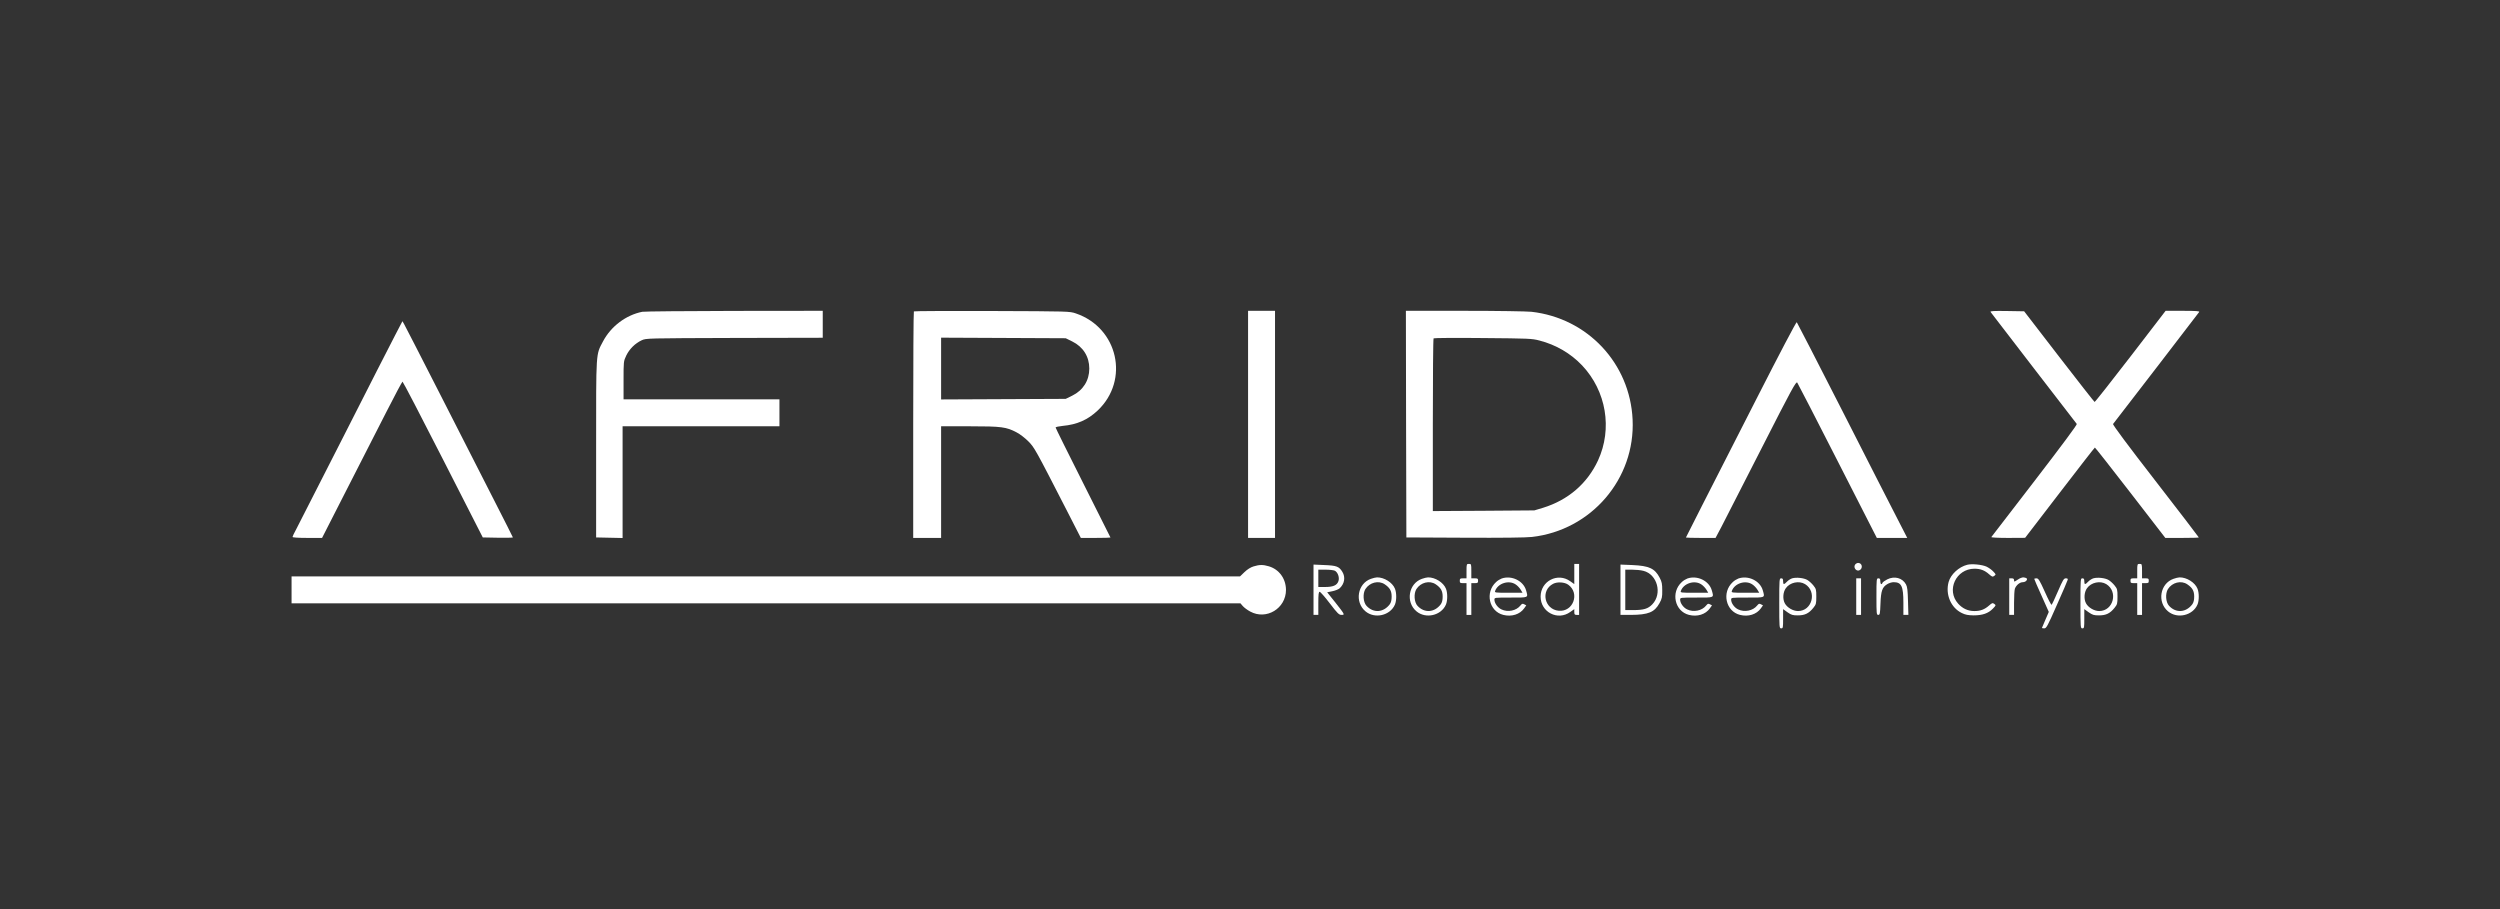 <?xml version="1.0" standalone="no"?>
<svg 
version="1.0" 
xmlns="http://www.w3.org/2000/svg"
x="0px"
y="0px"
viewBox="0 0 2598 945"
preserveAspectRatio="xMidYMid meet">
<rect x="0" y="0" width="2598" height="945" fill="#333333" stroke="none"/>
<title>AFRIDAX WHITE LOGO (AFRIDAX WHITE SVG)</title>
<g transform="translate(0,945) scale(0.1,-0.1)"
fill="#FFFFFF" stroke="none">
<path d="M6675 6210 c-171 -34 -326 -152 -408 -307 -76 -144 -72 -89 -72
-1118 l0 -920 138 -3 137 -3 0 581 0 580 815 0 815 0 0 140 0 140 -810 0 -810
0 0 198 c0 196 0 197 28 257 33 68 92 127 161 159 46 21 50 21 964 24 l917 2
0 140 0 140 -917 -1 c-505 -1 -936 -5 -958 -9z"/>
<path d="M9497 6214 c-4 -4 -7 -535 -7 -1181 l0 -1173 145 0 145 0 0 580 0
580 298 0 c331 0 380 -7 486 -63 34 -17 88 -59 121 -92 64 -64 71 -76 410
-737 l137 -268 154 0 c85 0 154 2 154 4 0 2 -128 257 -285 568 -157 311 -285
570 -285 575 0 6 33 13 73 17 151 14 261 63 364 160 334 316 212 860 -227
1009 -65 22 -70 22 -870 25 -443 1 -809 0 -813 -4z m1645 -312 c114 -56 178
-158 178 -282 0 -124 -64 -226 -178 -282 l-67 -33 -647 -3 -648 -3 0 321 0
321 648 -3 647 -3 67 -33z"/>
<path d="M12970 5040 l0 -1180 140 0 140 0 0 1180 0 1180 -140 0 -140 0 0
-1180z"/>
<path d="M14612 5043 l3 -1178 605 -3 c388 -2 639 1 700 8 617 70 1075 604
1046 1220 -27 584 -468 1054 -1051 1120 -51 5 -351 10 -698 10 l-607 0 2
-1177z m1387 868 c171 -44 324 -134 442 -258 252 -267 317 -658 166 -987 -112
-241 -310 -412 -572 -493 l-90 -27 -527 -4 -528 -3 0 894 c0 491 3 897 8 901
4 4 234 6 512 3 477 -4 510 -5 589 -26z"/>
<path d="M20686 6208 c5 -7 206 -269 448 -583 241 -313 443 -575 448 -581 5
-7 -154 -221 -437 -589 -245 -317 -448 -581 -451 -586 -3 -5 70 -9 173 -9
l178 1 360 469 c198 258 362 469 365 469 3 1 169 -210 369 -469 l363 -470 174
0 c96 0 174 2 174 5 0 3 -202 267 -450 587 -287 370 -447 585 -441 592 73 93
889 1154 895 1164 6 9 -31 12 -171 12 l-178 0 -365 -475 c-201 -261 -369 -474
-373 -472 -4 1 -171 214 -370 472 l-362 470 -178 3 c-143 2 -177 0 -171 -10z"/>
<path d="M4107 5968 c-41 -78 -283 -552 -537 -1053 -254 -500 -478 -938 -496
-973 -19 -34 -34 -67 -34 -72 0 -6 61 -10 153 -10 l154 0 254 498 c139 273
326 638 414 811 88 173 164 315 168 315 4 1 194 -363 421 -809 l413 -810 157
-3 c86 -1 156 0 156 3 0 2 -89 179 -198 392 -110 214 -360 705 -557 1093 -198
388 -367 718 -376 733 l-17 29 -75 -144z"/>
<path d="M18265 5328 c-219 -431 -477 -935 -572 -1122 -95 -186 -173 -340
-173 -342 0 -2 69 -4 154 -4 l154 0 60 113 c32 61 220 429 417 816 316 621
360 701 372 685 7 -9 196 -377 420 -816 l407 -798 158 0 158 0 -99 193 c-55
105 -311 608 -570 1117 -259 508 -475 928 -479 932 -5 5 -188 -344 -407 -774z"/>
<path d="M19280 3585 c-26 -32 13 -81 48 -59 34 22 22 74 -18 74 -10 0 -23 -7
-30 -15z"/>
<path d="M15240 3515 l0 -75 -35 0 c-31 0 -35 -3 -35 -25 0 -22 4 -25 35 -25
l35 0 0 -165 0 -165 25 0 25 0 0 165 0 165 35 0 c31 0 35 3 35 25 0 22 -4 25
-35 25 l-35 0 0 75 c0 73 -1 75 -25 75 -24 0 -25 -2 -25 -75z"/>
<path d="M16360 3485 l0 -105 -41 29 c-130 95 -309 3 -309 -159 0 -162 179
-254 309 -159 l41 29 0 -30 c0 -25 4 -30 25 -30 l25 0 0 265 0 265 -25 0 -25
0 0 -105z m-62 -112 c122 -89 51 -283 -99 -270 -150 13 -192 211 -59 280 44
23 120 18 158 -10z"/>
<path d="M20444 3581 c-88 -22 -172 -100 -194 -179 -35 -129 23 -268 138 -323
36 -18 65 -23 122 -24 91 0 153 21 200 70 33 34 33 35 15 49 -18 13 -23 11
-54 -16 -47 -42 -91 -58 -153 -58 -67 0 -123 26 -169 77 -126 140 -22 362 169
363 62 0 106 -16 153 -58 31 -27 36 -29 54 -16 18 14 18 15 -11 45 -16 18 -48
40 -71 51 -48 21 -152 31 -199 19z"/>
<path d="M22210 3515 l0 -75 -35 0 c-31 0 -35 -3 -35 -25 0 -22 4 -25 35 -25
l35 0 0 -165 0 -165 25 0 25 0 0 165 0 165 35 0 c31 0 35 3 35 25 0 22 -4 25
-35 25 l-35 0 0 75 c0 73 -1 75 -25 75 -24 0 -25 -2 -25 -75z"/>
<path d="M13027 3564 c-30 -9 -65 -31 -94 -59 l-47 -45 -4928 0 -4928 0 0
-140 0 -140 4931 0 4930 0 24 -28 c13 -15 47 -41 77 -57 168 -92 372 32 372
225 -1 117 -71 213 -178 245 -61 18 -97 18 -159 -1z"/>
<path d="M13650 3321 l0 -261 25 0 25 0 0 120 c0 95 3 120 14 120 7 0 55 -54
105 -120 81 -106 96 -120 122 -120 37 0 36 2 -69 135 l-80 100 54 11 c30 6 64
20 75 30 51 46 63 116 29 171 -34 56 -60 66 -186 71 l-114 5 0 -262z m222 198
c31 -17 50 -71 37 -108 -15 -44 -55 -61 -139 -61 l-70 0 0 90 0 90 76 0 c41 0
84 -5 96 -11z"/>
<path d="M16840 3321 l0 -261 108 0 c181 1 245 27 297 121 26 47 30 64 29 134
0 66 -4 89 -26 130 -51 98 -109 125 -284 133 l-124 5 0 -262z m238 197 c145
-36 199 -237 93 -348 -44 -46 -89 -60 -198 -60 l-83 0 0 210 0 210 71 0 c38 0
91 -5 117 -12z"/>
<path d="M14247 3435 c-140 -49 -172 -242 -57 -338 96 -81 257 -44 306 70 18
41 18 124 0 166 -26 64 -112 118 -186 117 -14 -1 -42 -7 -63 -15z m143 -57
c54 -37 72 -69 72 -128 0 -36 -6 -60 -19 -79 -65 -87 -170 -95 -242 -17 -35
37 -41 127 -12 174 45 70 137 93 201 50z"/>
<path d="M14777 3435 c-140 -49 -172 -242 -57 -338 96 -81 257 -44 306 70 18
41 18 124 0 166 -26 64 -112 118 -186 117 -14 -1 -42 -7 -63 -15z m143 -57
c54 -37 72 -69 72 -128 0 -36 -6 -60 -19 -79 -65 -87 -170 -95 -242 -17 -35
37 -41 127 -12 174 45 70 137 93 201 50z"/>
<path d="M15605 3438 c-16 -6 -43 -22 -58 -37 -117 -107 -73 -304 75 -341 87
-22 172 5 217 68 l22 31 -21 11 c-18 10 -24 7 -40 -13 -43 -54 -131 -72 -197
-40 -39 18 -73 65 -73 101 0 22 0 22 170 22 190 0 181 -4 159 75 -28 99 -151
159 -254 123z m145 -61 c19 -12 42 -37 53 -55 l19 -32 -146 0 c-134 0 -145 1
-139 18 28 80 142 117 213 69z"/>
<path d="M17535 3438 c-16 -6 -43 -22 -58 -37 -117 -107 -73 -304 75 -341 87
-22 172 5 217 68 l22 31 -21 11 c-18 10 -24 7 -40 -13 -43 -54 -131 -72 -197
-40 -39 18 -73 65 -73 101 0 22 0 22 170 22 190 0 181 -4 159 75 -28 99 -151
159 -254 123z m145 -61 c19 -12 42 -37 53 -55 l19 -32 -146 0 c-134 0 -145 1
-139 18 28 80 142 117 213 69z"/>
<path d="M18065 3438 c-16 -6 -43 -22 -58 -37 -117 -107 -73 -304 75 -341 87
-22 172 5 217 68 l22 31 -21 11 c-18 10 -24 7 -40 -13 -43 -54 -131 -72 -197
-40 -39 18 -73 65 -73 101 0 22 0 22 170 22 190 0 181 -4 159 75 -28 99 -151
159 -254 123z m145 -61 c19 -12 42 -37 53 -55 l19 -32 -146 0 c-134 0 -145 1
-139 18 28 80 142 117 213 69z"/>
<path d="M18624 3440 c-16 -5 -41 -21 -54 -35 -31 -33 -40 -32 -40 5 0 23 -4
30 -20 30 -19 0 -20 -7 -20 -260 0 -253 1 -260 20 -260 19 0 20 7 20 100 l0
100 46 -33 c40 -28 54 -32 107 -32 73 0 114 20 161 78 29 36 31 44 31 117 0
73 -2 81 -31 117 -17 21 -45 46 -62 56 -36 21 -115 30 -158 17z m134 -60 c127
-78 74 -280 -73 -280 -52 0 -113 36 -137 80 -24 44 -20 115 10 157 43 61 137
81 200 43z"/>
<path d="M19612 3429 c-24 -12 -46 -28 -49 -35 -9 -25 -23 -15 -23 16 0 23 -4
30 -20 30 -19 0 -20 -7 -20 -190 0 -179 1 -190 19 -190 17 0 19 11 23 118 5
132 18 170 71 202 18 11 47 20 65 20 82 0 102 -41 102 -215 l0 -125 26 0 26 0
-4 143 c-3 111 -7 149 -21 174 -37 68 -120 90 -195 52z"/>
<path d="M20966 3425 c-34 -23 -36 -23 -36 -5 0 15 -7 20 -25 20 l-25 0 0
-190 0 -190 25 0 25 0 0 124 c0 69 4 136 9 149 14 37 51 67 83 67 33 0 58 34
32 44 -29 11 -51 6 -88 -19z"/>
<path d="M21754 3440 c-16 -5 -41 -21 -54 -35 -31 -33 -40 -32 -40 5 0 23 -4
30 -20 30 -19 0 -20 -7 -20 -260 0 -253 1 -260 20 -260 19 0 20 7 20 100 l0
100 46 -33 c40 -28 54 -32 107 -32 73 0 114 20 161 78 29 36 31 44 31 117 0
73 -2 81 -31 117 -17 21 -45 46 -62 56 -36 21 -115 30 -158 17z m134 -60 c127
-78 74 -280 -73 -280 -52 0 -113 36 -137 80 -24 44 -20 115 10 157 43 61 137
81 200 43z"/>
<path d="M22587 3435 c-140 -49 -172 -242 -57 -338 96 -81 257 -44 306 70 18
41 18 124 0 166 -26 64 -112 118 -186 117 -14 -1 -42 -7 -63 -15z m143 -57
c54 -37 72 -69 72 -128 0 -36 -6 -60 -19 -79 -65 -87 -170 -95 -242 -17 -35
37 -41 127 -12 174 45 70 137 93 201 50z"/>
<path d="M19290 3250 l0 -190 25 0 25 0 0 190 0 190 -25 0 -25 0 0 -190z"/>
<path d="M21140 3434 c0 -4 34 -83 76 -175 l75 -168 -35 -81 c-20 -45 -36 -83
-36 -85 0 -3 11 -5 24 -5 22 0 34 23 131 243 59 133 110 250 112 260 4 13 -1
17 -19 17 -21 0 -30 -15 -82 -135 -32 -75 -62 -138 -66 -140 -4 -3 -36 58 -70
135 -55 122 -67 140 -87 140 -13 0 -23 -3 -23 -6z"/>
</g>
</svg>
